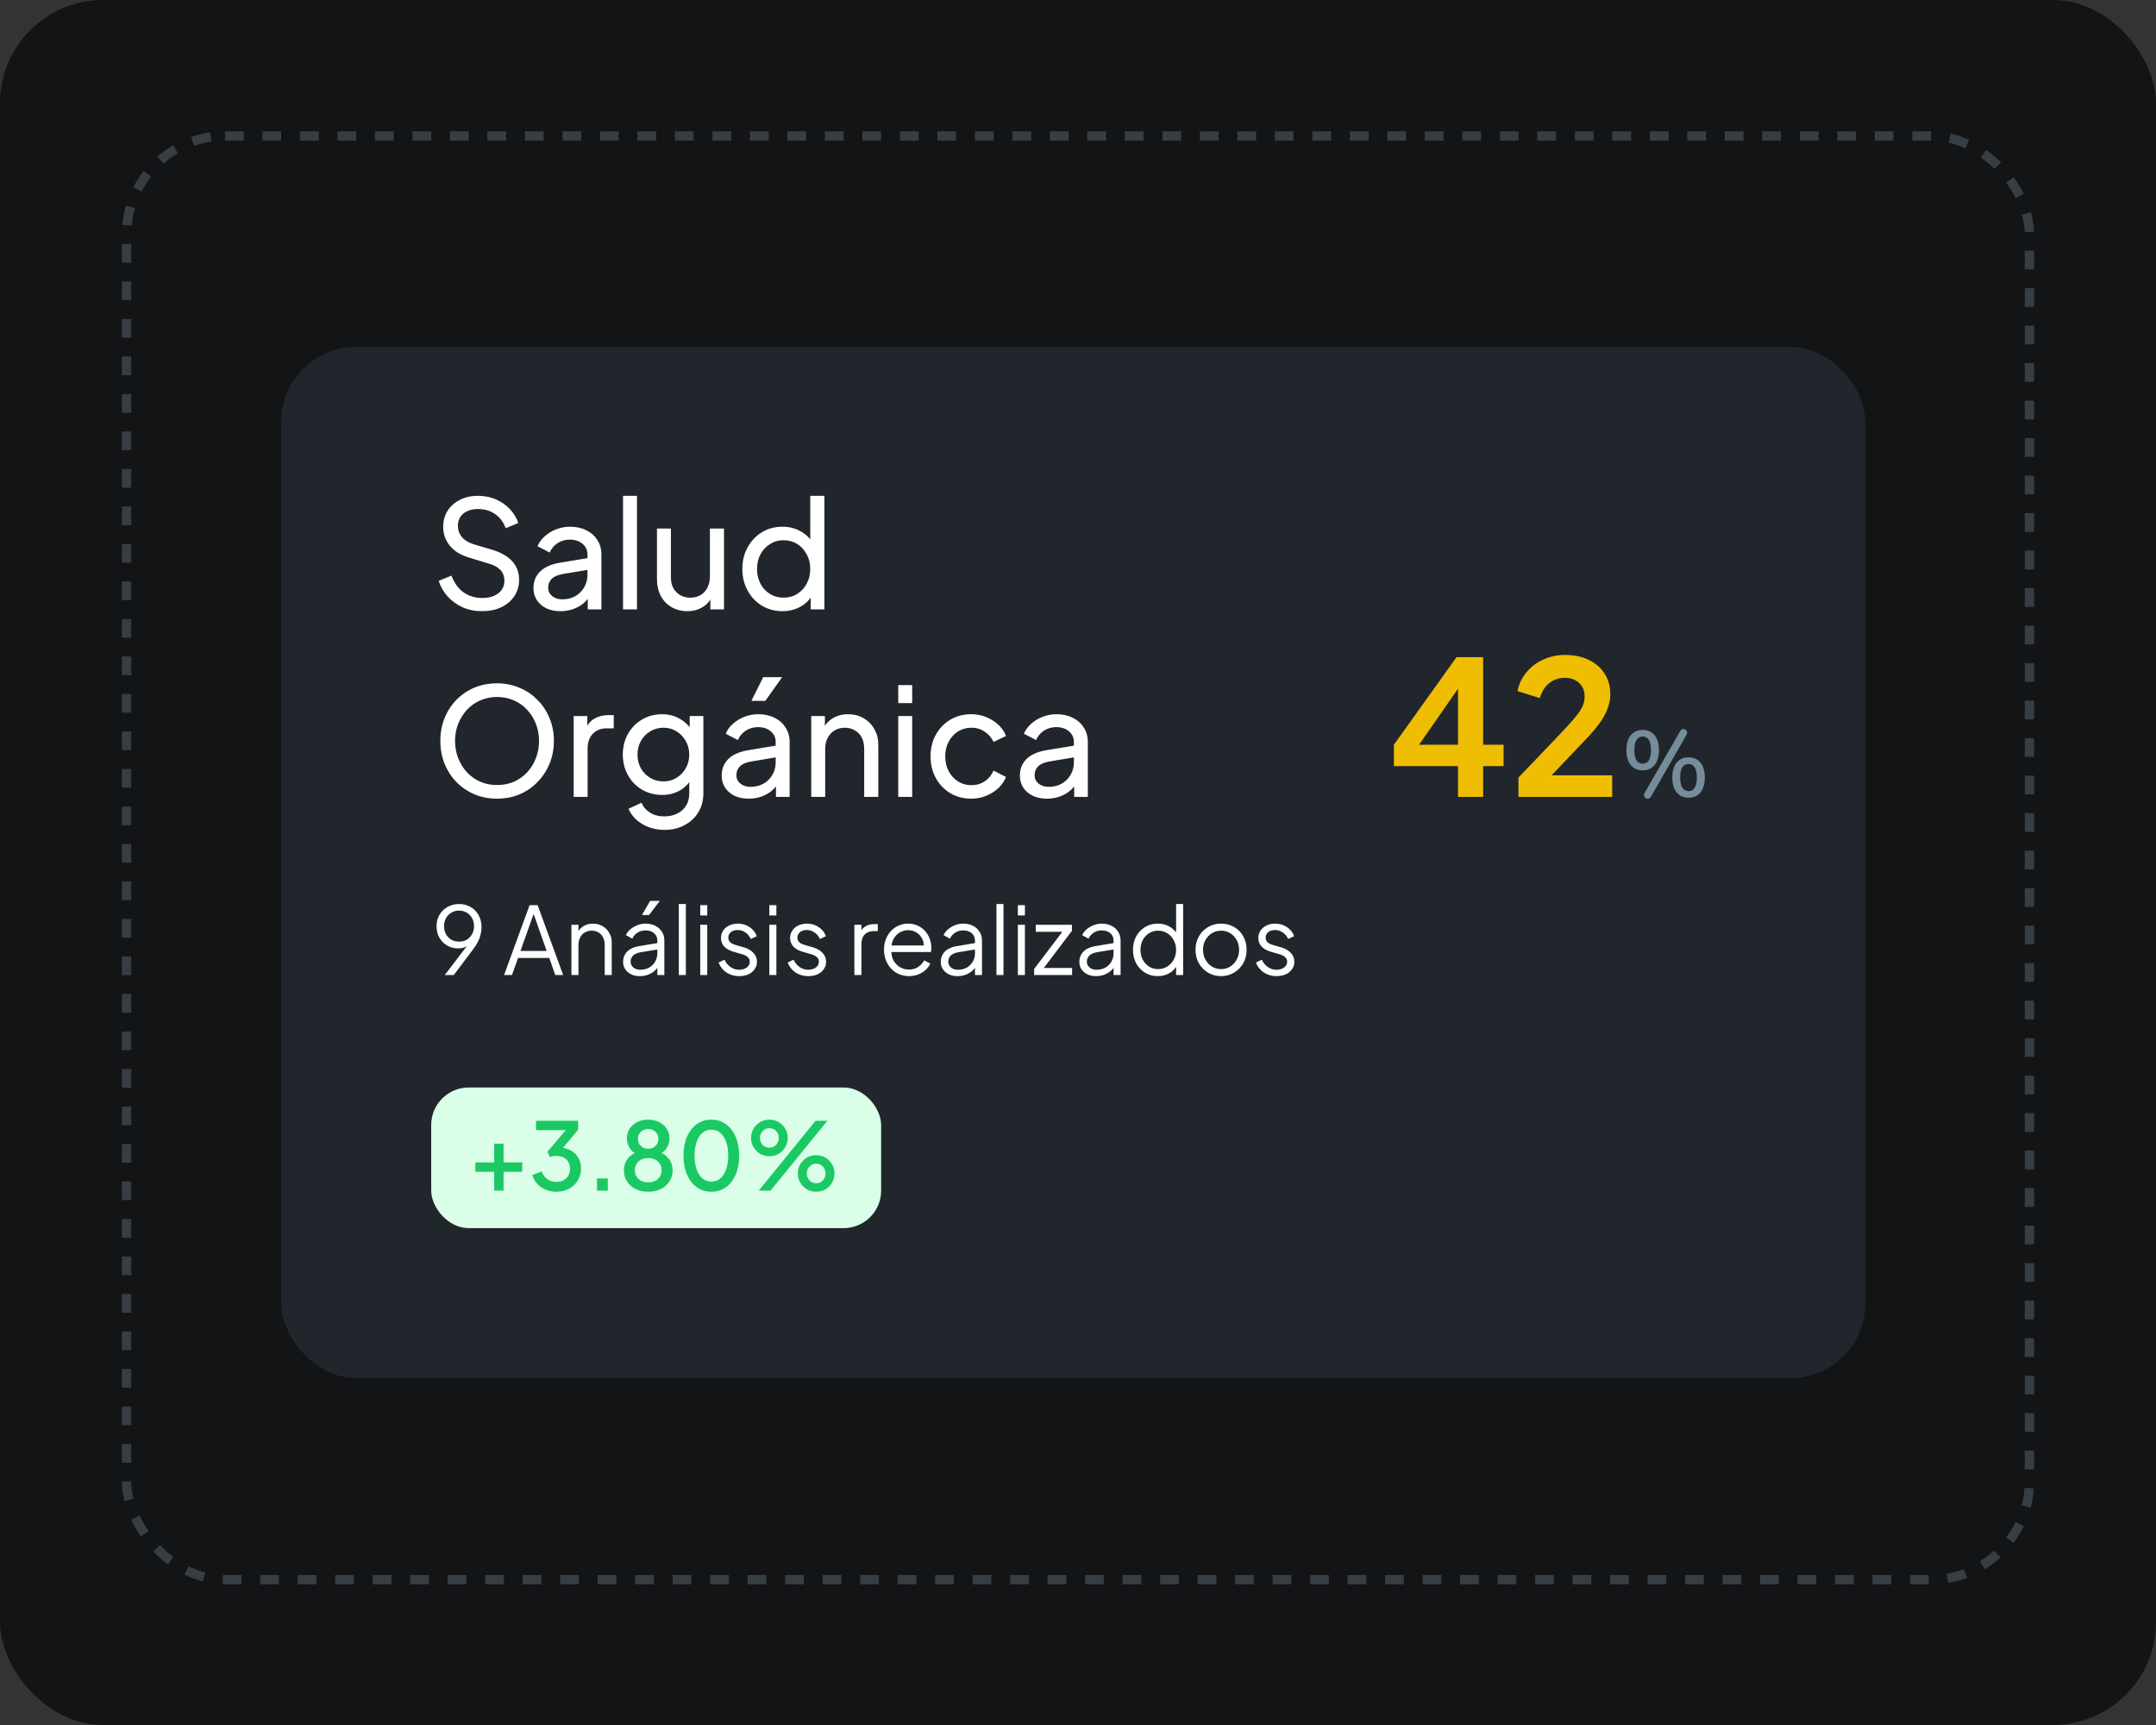 <svg width="230" height="184" viewBox="0 0 230 184" fill="none" xmlns="http://www.w3.org/2000/svg">
<rect x="0" y="0" width="230" height="184" fill="#333333" stroke="none"/>
<rect width="230" height="184" rx="11" fill="#121416"/>
<rect x="30" y="37" width="169" height="110" rx="8" fill="#21262C"/>
<path d="M51.424 65.192C50.667 65.192 49.973 65.053 49.344 64.776C48.715 64.488 48.181 64.099 47.744 63.608C47.307 63.117 46.992 62.568 46.8 61.96L48.16 61.4C48.448 62.168 48.875 62.76 49.44 63.176C50.016 63.581 50.688 63.784 51.456 63.784C51.925 63.784 52.336 63.709 52.688 63.56C53.04 63.411 53.312 63.203 53.504 62.936C53.707 62.659 53.808 62.339 53.808 61.976C53.808 61.475 53.664 61.08 53.376 60.792C53.099 60.493 52.688 60.269 52.144 60.12L49.952 59.448C49.088 59.181 48.427 58.76 47.968 58.184C47.509 57.608 47.28 56.947 47.28 56.2C47.28 55.549 47.435 54.979 47.744 54.488C48.064 53.987 48.501 53.597 49.056 53.32C49.621 53.032 50.261 52.888 50.976 52.888C51.691 52.888 52.336 53.016 52.912 53.272C53.499 53.528 53.995 53.875 54.4 54.312C54.805 54.739 55.104 55.229 55.296 55.784L53.952 56.344C53.696 55.672 53.312 55.165 52.8 54.824C52.288 54.472 51.685 54.296 50.992 54.296C50.565 54.296 50.187 54.371 49.856 54.52C49.536 54.659 49.285 54.867 49.104 55.144C48.933 55.411 48.848 55.731 48.848 56.104C48.848 56.541 48.987 56.931 49.264 57.272C49.541 57.613 49.963 57.875 50.528 58.056L52.528 58.648C53.467 58.936 54.176 59.347 54.656 59.88C55.136 60.413 55.376 61.075 55.376 61.864C55.376 62.515 55.205 63.091 54.864 63.592C54.533 64.093 54.069 64.488 53.472 64.776C52.885 65.053 52.203 65.192 51.424 65.192ZM59.789 65.192C59.224 65.192 58.723 65.091 58.285 64.888C57.859 64.675 57.523 64.387 57.277 64.024C57.032 63.651 56.909 63.224 56.909 62.744C56.909 62.285 57.005 61.875 57.197 61.512C57.4 61.139 57.709 60.824 58.125 60.568C58.552 60.312 59.085 60.131 59.725 60.024L62.925 59.496V60.744L60.061 61.224C59.507 61.32 59.101 61.496 58.845 61.752C58.6 62.008 58.477 62.323 58.477 62.696C58.477 63.048 58.616 63.341 58.893 63.576C59.181 63.811 59.539 63.928 59.965 63.928C60.509 63.928 60.979 63.816 61.373 63.592C61.779 63.357 62.093 63.043 62.317 62.648C62.552 62.253 62.669 61.816 62.669 61.336V59.144C62.669 58.675 62.493 58.296 62.141 58.008C61.8 57.709 61.347 57.56 60.781 57.56C60.291 57.56 59.853 57.688 59.469 57.944C59.096 58.189 58.819 58.52 58.637 58.936L57.341 58.264C57.501 57.869 57.757 57.517 58.109 57.208C58.461 56.888 58.872 56.637 59.341 56.456C59.811 56.275 60.301 56.184 60.813 56.184C61.475 56.184 62.056 56.312 62.557 56.568C63.059 56.813 63.448 57.16 63.725 57.608C64.013 58.045 64.157 58.557 64.157 59.144V65H62.701V63.368L62.973 63.464C62.792 63.805 62.547 64.104 62.237 64.36C61.928 64.616 61.565 64.819 61.149 64.968C60.733 65.117 60.28 65.192 59.789 65.192ZM66.465 65V52.888H67.953V65H66.465ZM73.317 65.192C72.699 65.192 72.139 65.048 71.637 64.76C71.147 64.472 70.763 64.072 70.485 63.56C70.219 63.037 70.085 62.44 70.085 61.768V56.376H71.573V61.608C71.573 62.035 71.659 62.408 71.829 62.728C72.011 63.048 72.256 63.299 72.565 63.48C72.885 63.661 73.248 63.752 73.653 63.752C74.059 63.752 74.416 63.661 74.725 63.48C75.045 63.299 75.291 63.037 75.461 62.696C75.643 62.355 75.733 61.949 75.733 61.48V56.376H77.237V65H75.781V63.32L76.021 63.464C75.819 64.008 75.472 64.435 74.981 64.744C74.501 65.043 73.947 65.192 73.317 65.192ZM83.463 65.192C82.652 65.192 81.921 64.995 81.271 64.6C80.631 64.205 80.124 63.667 79.751 62.984C79.377 62.301 79.191 61.539 79.191 60.696C79.191 59.832 79.377 59.064 79.751 58.392C80.124 57.709 80.631 57.171 81.271 56.776C81.921 56.381 82.652 56.184 83.463 56.184C84.177 56.184 84.812 56.339 85.367 56.648C85.921 56.947 86.359 57.352 86.679 57.864L86.439 58.232V52.888H87.943V65H86.487V63.16L86.679 63.416C86.38 63.981 85.943 64.419 85.367 64.728C84.801 65.037 84.167 65.192 83.463 65.192ZM83.591 63.752C84.135 63.752 84.62 63.619 85.047 63.352C85.473 63.085 85.809 62.723 86.055 62.264C86.311 61.795 86.439 61.272 86.439 60.696C86.439 60.109 86.311 59.587 86.055 59.128C85.809 58.659 85.473 58.291 85.047 58.024C84.62 57.757 84.135 57.624 83.591 57.624C83.057 57.624 82.572 57.763 82.135 58.04C81.708 58.307 81.372 58.669 81.127 59.128C80.881 59.576 80.759 60.099 80.759 60.696C80.759 61.272 80.881 61.795 81.127 62.264C81.372 62.723 81.708 63.085 82.135 63.352C82.561 63.619 83.047 63.752 83.591 63.752ZM53.024 85.192C52.181 85.192 51.392 85.043 50.656 84.744C49.92 84.435 49.275 84.003 48.72 83.448C48.176 82.893 47.749 82.243 47.44 81.496C47.131 80.739 46.976 79.917 46.976 79.032C46.976 78.136 47.131 77.315 47.44 76.568C47.749 75.821 48.176 75.171 48.72 74.616C49.275 74.061 49.915 73.635 50.64 73.336C51.376 73.037 52.171 72.888 53.024 72.888C53.877 72.888 54.667 73.043 55.392 73.352C56.128 73.651 56.768 74.077 57.312 74.632C57.867 75.176 58.299 75.821 58.608 76.568C58.928 77.315 59.088 78.136 59.088 79.032C59.088 79.917 58.928 80.739 58.608 81.496C58.299 82.243 57.867 82.893 57.312 83.448C56.768 84.003 56.128 84.435 55.392 84.744C54.667 85.043 53.877 85.192 53.024 85.192ZM53.024 83.736C53.685 83.736 54.288 83.619 54.832 83.384C55.376 83.139 55.845 82.803 56.24 82.376C56.645 81.939 56.955 81.437 57.168 80.872C57.392 80.296 57.504 79.683 57.504 79.032C57.504 78.381 57.392 77.773 57.168 77.208C56.955 76.643 56.645 76.147 56.24 75.72C55.845 75.283 55.376 74.947 54.832 74.712C54.288 74.467 53.685 74.344 53.024 74.344C52.373 74.344 51.776 74.467 51.232 74.712C50.688 74.947 50.213 75.283 49.808 75.72C49.413 76.147 49.104 76.643 48.88 77.208C48.656 77.773 48.544 78.381 48.544 79.032C48.544 79.683 48.656 80.296 48.88 80.872C49.104 81.437 49.413 81.939 49.808 82.376C50.213 82.803 50.688 83.139 51.232 83.384C51.776 83.619 52.373 83.736 53.024 83.736ZM61.199 85V76.376H62.655V77.96L62.495 77.736C62.697 77.245 63.007 76.883 63.423 76.648C63.839 76.403 64.346 76.28 64.943 76.28H65.471V77.688H64.719C64.111 77.688 63.62 77.88 63.247 78.264C62.873 78.637 62.687 79.171 62.687 79.864V85H61.199ZM70.905 88.52C70.297 88.52 69.731 88.424 69.209 88.232C68.697 88.04 68.254 87.773 67.881 87.432C67.518 87.101 67.241 86.712 67.049 86.264L68.441 85.624C68.59 86.029 68.873 86.371 69.289 86.648C69.715 86.936 70.249 87.08 70.889 87.08C71.379 87.08 71.822 86.984 72.217 86.792C72.622 86.611 72.942 86.333 73.177 85.96C73.411 85.597 73.529 85.155 73.529 84.632V82.696L73.801 82.984C73.502 83.571 73.07 84.019 72.505 84.328C71.95 84.637 71.337 84.792 70.665 84.792C69.854 84.792 69.129 84.605 68.489 84.232C67.849 83.848 67.347 83.331 66.985 82.68C66.622 82.019 66.441 81.288 66.441 80.488C66.441 79.677 66.622 78.947 66.985 78.296C67.347 77.645 67.843 77.133 68.473 76.76C69.113 76.376 69.838 76.184 70.649 76.184C71.321 76.184 71.929 76.339 72.473 76.648C73.027 76.947 73.47 77.363 73.801 77.896L73.577 78.296V76.376H75.033V84.632C75.033 85.379 74.857 86.045 74.505 86.632C74.153 87.219 73.662 87.677 73.033 88.008C72.414 88.349 71.705 88.52 70.905 88.52ZM70.793 83.352C71.305 83.352 71.763 83.224 72.169 82.968C72.585 82.712 72.915 82.371 73.161 81.944C73.406 81.507 73.529 81.021 73.529 80.488C73.529 79.965 73.406 79.485 73.161 79.048C72.915 78.611 72.585 78.264 72.169 78.008C71.763 77.752 71.305 77.624 70.793 77.624C70.27 77.624 69.795 77.752 69.369 78.008C68.942 78.264 68.606 78.611 68.361 79.048C68.126 79.475 68.009 79.955 68.009 80.488C68.009 81.021 68.126 81.507 68.361 81.944C68.606 82.371 68.937 82.712 69.353 82.968C69.779 83.224 70.259 83.352 70.793 83.352ZM79.868 85.192C79.302 85.192 78.801 85.091 78.364 84.888C77.937 84.675 77.601 84.387 77.356 84.024C77.11 83.651 76.987 83.224 76.987 82.744C76.987 82.285 77.084 81.875 77.275 81.512C77.478 81.139 77.787 80.824 78.204 80.568C78.63 80.312 79.163 80.131 79.803 80.024L83.004 79.496V80.744L80.139 81.224C79.585 81.32 79.18 81.496 78.924 81.752C78.678 82.008 78.555 82.323 78.555 82.696C78.555 83.048 78.694 83.341 78.972 83.576C79.26 83.811 79.617 83.928 80.043 83.928C80.588 83.928 81.057 83.816 81.451 83.592C81.857 83.357 82.171 83.043 82.395 82.648C82.63 82.253 82.748 81.816 82.748 81.336V79.144C82.748 78.675 82.572 78.296 82.219 78.008C81.878 77.709 81.425 77.56 80.859 77.56C80.369 77.56 79.931 77.688 79.547 77.944C79.174 78.189 78.897 78.52 78.716 78.936L77.419 78.264C77.579 77.869 77.835 77.517 78.188 77.208C78.54 76.888 78.95 76.637 79.419 76.456C79.889 76.275 80.379 76.184 80.891 76.184C81.553 76.184 82.134 76.312 82.635 76.568C83.137 76.813 83.526 77.16 83.803 77.608C84.091 78.045 84.236 78.557 84.236 79.144V85H82.779V83.368L83.052 83.464C82.87 83.805 82.625 84.104 82.316 84.36C82.006 84.616 81.644 84.819 81.228 84.968C80.811 85.117 80.358 85.192 79.868 85.192ZM80.156 74.76L81.419 72.232H83.436L81.644 74.76H80.156ZM86.543 85V76.376H87.999V78.056L87.759 77.912C87.972 77.368 88.313 76.947 88.783 76.648C89.263 76.339 89.823 76.184 90.463 76.184C91.081 76.184 91.631 76.323 92.111 76.6C92.601 76.877 92.985 77.261 93.263 77.752C93.551 78.243 93.695 78.797 93.695 79.416V85H92.191V79.896C92.191 79.416 92.105 79.011 91.935 78.68C91.764 78.349 91.519 78.093 91.199 77.912C90.889 77.72 90.532 77.624 90.127 77.624C89.721 77.624 89.359 77.72 89.039 77.912C88.729 78.093 88.484 78.355 88.303 78.696C88.121 79.027 88.031 79.427 88.031 79.896V85H86.543ZM95.824 85V76.376H97.312V85H95.824ZM95.824 75V73.08H97.312V75H95.824ZM103.621 85.192C102.778 85.192 102.026 84.995 101.365 84.6C100.714 84.205 100.202 83.667 99.829 82.984C99.455 82.301 99.269 81.533 99.269 80.68C99.269 79.816 99.455 79.048 99.829 78.376C100.202 77.704 100.714 77.171 101.365 76.776C102.026 76.381 102.778 76.184 103.621 76.184C104.186 76.184 104.714 76.285 105.205 76.488C105.695 76.691 106.127 76.963 106.501 77.304C106.874 77.645 107.146 78.045 107.317 78.504L105.989 79.144C105.786 78.696 105.477 78.333 105.061 78.056C104.645 77.768 104.165 77.624 103.621 77.624C103.098 77.624 102.623 77.757 102.197 78.024C101.781 78.291 101.45 78.653 101.205 79.112C100.959 79.571 100.837 80.099 100.837 80.696C100.837 81.272 100.959 81.795 101.205 82.264C101.45 82.723 101.781 83.085 102.197 83.352C102.623 83.619 103.098 83.752 103.621 83.752C104.165 83.752 104.645 83.613 105.061 83.336C105.477 83.048 105.786 82.669 105.989 82.2L107.317 82.872C107.146 83.32 106.874 83.72 106.501 84.072C106.127 84.413 105.695 84.685 105.205 84.888C104.714 85.091 104.186 85.192 103.621 85.192ZM111.68 85.192C111.115 85.192 110.613 85.091 110.176 84.888C109.749 84.675 109.413 84.387 109.168 84.024C108.923 83.651 108.8 83.224 108.8 82.744C108.8 82.285 108.896 81.875 109.088 81.512C109.291 81.139 109.6 80.824 110.016 80.568C110.443 80.312 110.976 80.131 111.616 80.024L114.816 79.496V80.744L111.952 81.224C111.397 81.32 110.992 81.496 110.736 81.752C110.491 82.008 110.368 82.323 110.368 82.696C110.368 83.048 110.507 83.341 110.784 83.576C111.072 83.811 111.429 83.928 111.856 83.928C112.4 83.928 112.869 83.816 113.264 83.592C113.669 83.357 113.984 83.043 114.208 82.648C114.443 82.253 114.56 81.816 114.56 81.336V79.144C114.56 78.675 114.384 78.296 114.032 78.008C113.691 77.709 113.237 77.56 112.672 77.56C112.181 77.56 111.744 77.688 111.36 77.944C110.987 78.189 110.709 78.52 110.528 78.936L109.232 78.264C109.392 77.869 109.648 77.517 110 77.208C110.352 76.888 110.763 76.637 111.232 76.456C111.701 76.275 112.192 76.184 112.704 76.184C113.365 76.184 113.947 76.312 114.448 76.568C114.949 76.813 115.339 77.16 115.616 77.608C115.904 78.045 116.048 78.557 116.048 79.144V85H114.592V83.368L114.864 83.464C114.683 83.805 114.437 84.104 114.128 84.36C113.819 84.616 113.456 84.819 113.04 84.968C112.624 85.117 112.171 85.192 111.68 85.192Z" fill="white"/>
<path d="M155.54 85V81.72H148.7V79.44L155.38 70.1H158.22V79.44H160.4V81.72H158.22V85H155.54ZM150.7 80.42L150.22 79.44H155.54V72.24L156.24 72.46L150.7 80.42ZM161.986 85V82.94L166.026 78.72C166.826 77.88 167.44 77.213 167.866 76.72C168.306 76.213 168.613 75.78 168.786 75.42C168.96 75.06 169.046 74.693 169.046 74.32C169.046 73.693 168.846 73.2 168.446 72.84C168.06 72.48 167.56 72.3 166.946 72.3C166.306 72.3 165.753 72.487 165.286 72.86C164.82 73.22 164.48 73.753 164.266 74.46L161.886 73.72C162.046 72.933 162.373 72.253 162.866 71.68C163.36 71.093 163.96 70.647 164.666 70.34C165.386 70.02 166.146 69.86 166.946 69.86C167.906 69.86 168.746 70.033 169.466 70.38C170.2 70.727 170.766 71.213 171.166 71.84C171.58 72.467 171.786 73.2 171.786 74.04C171.786 74.573 171.686 75.1 171.486 75.62C171.286 76.14 170.986 76.673 170.586 77.22C170.186 77.753 169.666 78.353 169.026 79.02L165.526 82.7H171.986V85H161.986Z" fill="#EFBE03"/>
<path d="M176.13 84.97C176.077 85.07 176.007 85.137 175.92 85.17C175.84 85.203 175.76 85.21 175.68 85.19C175.6 85.17 175.533 85.13 175.48 85.07C175.427 85.01 175.393 84.937 175.38 84.85C175.373 84.763 175.397 84.67 175.45 84.57L179.23 78C179.283 77.893 179.35 77.823 179.43 77.79C179.517 77.757 179.597 77.75 179.67 77.77C179.75 77.79 179.817 77.83 179.87 77.89C179.93 77.95 179.967 78.023 179.98 78.11C179.993 78.197 179.97 78.29 179.91 78.39L176.13 84.97ZM175.24 82.17C174.693 82.17 174.267 81.98 173.96 81.6C173.653 81.213 173.5 80.683 173.5 80.01C173.5 79.557 173.57 79.17 173.71 78.85C173.85 78.53 174.05 78.287 174.31 78.12C174.57 77.947 174.88 77.86 175.24 77.86C175.78 77.86 176.203 78.05 176.51 78.43C176.823 78.81 176.98 79.337 176.98 80.01C176.98 80.457 176.91 80.843 176.77 81.17C176.637 81.49 176.44 81.737 176.18 81.91C175.92 82.083 175.607 82.17 175.24 82.17ZM175.24 81.46C175.427 81.46 175.587 81.407 175.72 81.3C175.853 81.193 175.953 81.033 176.02 80.82C176.093 80.607 176.13 80.337 176.13 80.01C176.13 79.523 176.05 79.16 175.89 78.92C175.737 78.68 175.52 78.56 175.24 78.56C175.053 78.56 174.893 78.613 174.76 78.72C174.627 78.827 174.523 78.987 174.45 79.2C174.383 79.413 174.35 79.683 174.35 80.01C174.35 80.503 174.427 80.87 174.58 81.11C174.74 81.343 174.96 81.46 175.24 81.46ZM180.13 85.09C179.59 85.09 179.167 84.9 178.86 84.52C178.553 84.14 178.4 83.61 178.4 82.93C178.4 82.483 178.467 82.1 178.6 81.78C178.74 81.46 178.94 81.213 179.2 81.04C179.46 80.867 179.77 80.78 180.13 80.78C180.677 80.78 181.103 80.973 181.41 81.36C181.717 81.74 181.87 82.263 181.87 82.93C181.87 83.383 181.8 83.773 181.66 84.1C181.527 84.42 181.33 84.667 181.07 84.84C180.81 85.007 180.497 85.09 180.13 85.09ZM180.13 84.39C180.317 84.39 180.477 84.337 180.61 84.23C180.743 84.123 180.843 83.963 180.91 83.75C180.983 83.53 181.02 83.257 181.02 82.93C181.02 82.45 180.94 82.09 180.78 81.85C180.627 81.61 180.41 81.49 180.13 81.49C179.95 81.49 179.79 81.543 179.65 81.65C179.517 81.757 179.413 81.917 179.34 82.13C179.273 82.343 179.24 82.61 179.24 82.93C179.24 83.423 179.32 83.79 179.48 84.03C179.64 84.27 179.857 84.39 180.13 84.39Z" fill="#758D9A"/>
<path d="M47.45 104L50.04 100.61L50.19 100.52C50.09 100.68 49.973 100.807 49.84 100.9C49.707 100.993 49.56 101.06 49.4 101.1C49.24 101.14 49.063 101.16 48.87 101.16C48.437 101.16 48.047 101.06 47.7 100.86C47.353 100.653 47.077 100.373 46.87 100.02C46.67 99.66 46.57 99.25 46.57 98.79C46.57 98.337 46.673 97.933 46.88 97.58C47.093 97.227 47.38 96.947 47.74 96.74C48.107 96.533 48.517 96.43 48.97 96.43C49.437 96.43 49.85 96.537 50.21 96.75C50.57 96.957 50.853 97.247 51.06 97.62C51.267 97.987 51.37 98.41 51.37 98.89C51.37 99.157 51.337 99.42 51.27 99.68C51.21 99.94 51.117 100.197 50.99 100.45C50.863 100.703 50.703 100.957 50.51 101.21L48.41 104H47.45ZM48.97 100.44C49.283 100.44 49.56 100.37 49.8 100.23C50.04 100.083 50.227 99.887 50.36 99.64C50.5 99.387 50.57 99.103 50.57 98.79C50.57 98.47 50.5 98.187 50.36 97.94C50.22 97.687 50.03 97.49 49.79 97.35C49.55 97.203 49.277 97.13 48.97 97.13C48.663 97.13 48.39 97.203 48.15 97.35C47.91 97.49 47.72 97.687 47.58 97.94C47.44 98.187 47.37 98.47 47.37 98.79C47.37 99.103 47.437 99.387 47.57 99.64C47.71 99.887 47.9 100.083 48.14 100.23C48.387 100.37 48.663 100.44 48.97 100.44ZM53.776 104L56.496 96.55H57.356L60.076 104H59.236L58.596 102.18H55.266L54.616 104H53.776ZM55.526 101.43H58.316L56.806 97.15H57.046L55.526 101.43ZM60.959 104V98.64H61.709V99.68L61.539 99.64C61.673 99.293 61.889 99.02 62.19 98.82C62.496 98.62 62.849 98.52 63.249 98.52C63.63 98.52 63.969 98.607 64.269 98.78C64.576 98.953 64.816 99.193 64.99 99.5C65.169 99.8 65.26 100.14 65.26 100.52V104H64.51V100.81C64.51 100.483 64.45 100.207 64.329 99.98C64.216 99.753 64.053 99.58 63.84 99.46C63.633 99.333 63.393 99.27 63.12 99.27C62.846 99.27 62.603 99.333 62.389 99.46C62.176 99.58 62.01 99.757 61.889 99.99C61.77 100.217 61.709 100.49 61.709 100.81V104H60.959ZM68.242 104.12C67.902 104.12 67.599 104.057 67.332 103.93C67.065 103.797 66.855 103.617 66.702 103.39C66.549 103.163 66.472 102.903 66.472 102.61C66.472 102.33 66.532 102.077 66.652 101.85C66.772 101.617 66.959 101.42 67.212 101.26C67.465 101.1 67.788 100.987 68.182 100.92L70.282 100.57V101.25L68.362 101.57C67.975 101.637 67.695 101.76 67.522 101.94C67.355 102.12 67.272 102.333 67.272 102.58C67.272 102.82 67.365 103.023 67.552 103.19C67.745 103.357 67.992 103.44 68.292 103.44C68.659 103.44 68.978 103.363 69.252 103.21C69.525 103.05 69.739 102.837 69.892 102.57C70.045 102.303 70.122 102.007 70.122 101.68V100.32C70.122 100 70.005 99.74 69.772 99.54C69.538 99.34 69.235 99.24 68.862 99.24C68.535 99.24 68.249 99.323 68.002 99.49C67.755 99.65 67.572 99.86 67.452 100.12L66.772 99.75C66.872 99.523 67.028 99.317 67.242 99.13C67.462 98.943 67.712 98.797 67.992 98.69C68.272 98.577 68.562 98.52 68.862 98.52C69.255 98.52 69.602 98.597 69.902 98.75C70.209 98.903 70.445 99.117 70.612 99.39C70.785 99.657 70.872 99.967 70.872 100.32V104H70.122V102.93L70.232 103.04C70.138 103.24 69.992 103.423 69.792 103.59C69.599 103.75 69.368 103.88 69.102 103.98C68.842 104.073 68.555 104.12 68.242 104.12ZM68.482 97.6L69.352 96.1H70.382L69.242 97.6H68.482ZM72.415 104V96.43H73.165V104H72.415ZM74.7 104V98.64H75.45V104H74.7ZM74.7 97.65V96.55H75.45V97.65H74.7ZM78.845 104.12C78.332 104.12 77.882 103.99 77.495 103.73C77.108 103.47 76.828 103.117 76.655 102.67L77.285 102.37C77.438 102.697 77.651 102.957 77.925 103.15C78.205 103.343 78.511 103.44 78.845 103.44C79.165 103.44 79.435 103.363 79.655 103.21C79.875 103.05 79.985 102.843 79.985 102.59C79.985 102.403 79.931 102.257 79.825 102.15C79.718 102.037 79.595 101.95 79.455 101.89C79.315 101.83 79.192 101.787 79.085 101.76L78.315 101.54C77.822 101.4 77.465 101.203 77.245 100.95C77.025 100.697 76.915 100.403 76.915 100.07C76.915 99.757 76.995 99.483 77.155 99.25C77.315 99.017 77.531 98.837 77.805 98.71C78.078 98.583 78.382 98.52 78.715 98.52C79.168 98.52 79.578 98.64 79.945 98.88C80.318 99.113 80.582 99.44 80.735 99.86L80.095 100.16C79.962 99.86 79.768 99.627 79.515 99.46C79.268 99.287 78.992 99.2 78.685 99.2C78.385 99.2 78.145 99.277 77.965 99.43C77.785 99.583 77.695 99.777 77.695 100.01C77.695 100.19 77.742 100.333 77.835 100.44C77.928 100.547 78.035 100.627 78.155 100.68C78.281 100.733 78.391 100.773 78.485 100.8L79.375 101.06C79.808 101.187 80.145 101.383 80.385 101.65C80.632 101.917 80.755 102.23 80.755 102.59C80.755 102.883 80.671 103.147 80.505 103.38C80.345 103.613 80.121 103.797 79.835 103.93C79.548 104.057 79.218 104.12 78.845 104.12ZM82.073 104V98.64H82.823V104H82.073ZM82.073 97.65V96.55H82.823V97.65H82.073ZM86.218 104.12C85.705 104.12 85.255 103.99 84.868 103.73C84.481 103.47 84.201 103.117 84.028 102.67L84.658 102.37C84.811 102.697 85.025 102.957 85.298 103.15C85.578 103.343 85.885 103.44 86.218 103.44C86.538 103.44 86.808 103.363 87.028 103.21C87.248 103.05 87.358 102.843 87.358 102.59C87.358 102.403 87.305 102.257 87.198 102.15C87.091 102.037 86.968 101.95 86.828 101.89C86.688 101.83 86.565 101.787 86.458 101.76L85.688 101.54C85.195 101.4 84.838 101.203 84.618 100.95C84.398 100.697 84.288 100.403 84.288 100.07C84.288 99.757 84.368 99.483 84.528 99.25C84.688 99.017 84.905 98.837 85.178 98.71C85.451 98.583 85.755 98.52 86.088 98.52C86.541 98.52 86.951 98.64 87.318 98.88C87.691 99.113 87.955 99.44 88.108 99.86L87.468 100.16C87.335 99.86 87.141 99.627 86.888 99.46C86.641 99.287 86.365 99.2 86.058 99.2C85.758 99.2 85.518 99.277 85.338 99.43C85.158 99.583 85.068 99.777 85.068 100.01C85.068 100.19 85.115 100.333 85.208 100.44C85.301 100.547 85.408 100.627 85.528 100.68C85.655 100.733 85.765 100.773 85.858 100.8L86.748 101.06C87.181 101.187 87.518 101.383 87.758 101.65C88.005 101.917 88.128 102.23 88.128 102.59C88.128 102.883 88.045 103.147 87.878 103.38C87.718 103.613 87.495 103.797 87.208 103.93C86.921 104.057 86.591 104.12 86.218 104.12ZM91.145 104V98.64H91.895V99.52L91.795 99.39C91.922 99.137 92.112 98.937 92.365 98.79C92.625 98.643 92.938 98.57 93.305 98.57H93.645V99.32H93.175C92.788 99.32 92.478 99.44 92.245 99.68C92.012 99.92 91.895 100.26 91.895 100.7V104H91.145ZM96.964 104.12C96.464 104.12 96.011 104 95.604 103.76C95.204 103.513 94.887 103.177 94.654 102.75C94.421 102.323 94.304 101.84 94.304 101.3C94.304 100.76 94.417 100.283 94.644 99.87C94.871 99.45 95.177 99.12 95.564 98.88C95.957 98.64 96.397 98.52 96.884 98.52C97.271 98.52 97.614 98.593 97.914 98.74C98.221 98.88 98.481 99.073 98.694 99.32C98.907 99.56 99.071 99.833 99.184 100.14C99.297 100.44 99.354 100.75 99.354 101.07C99.354 101.137 99.351 101.213 99.344 101.3C99.337 101.38 99.327 101.463 99.314 101.55H94.784V100.85H98.884L98.524 101.15C98.584 100.783 98.541 100.457 98.394 100.17C98.254 99.877 98.051 99.647 97.784 99.48C97.517 99.307 97.217 99.22 96.884 99.22C96.551 99.22 96.241 99.307 95.954 99.48C95.674 99.653 95.454 99.897 95.294 100.21C95.134 100.517 95.071 100.883 95.104 101.31C95.071 101.737 95.137 102.11 95.304 102.43C95.477 102.743 95.711 102.987 96.004 103.16C96.304 103.333 96.624 103.42 96.964 103.42C97.357 103.42 97.687 103.327 97.954 103.14C98.221 102.953 98.437 102.72 98.604 102.44L99.244 102.78C99.137 103.02 98.974 103.243 98.754 103.45C98.534 103.65 98.271 103.813 97.964 103.94C97.664 104.06 97.331 104.12 96.964 104.12ZM102.129 104.12C101.789 104.12 101.485 104.057 101.219 103.93C100.952 103.797 100.742 103.617 100.589 103.39C100.435 103.163 100.359 102.903 100.359 102.61C100.359 102.33 100.419 102.077 100.539 101.85C100.659 101.617 100.845 101.42 101.099 101.26C101.352 101.1 101.675 100.987 102.069 100.92L104.169 100.57V101.25L102.249 101.57C101.862 101.637 101.582 101.76 101.409 101.94C101.242 102.12 101.159 102.333 101.159 102.58C101.159 102.82 101.252 103.023 101.439 103.19C101.632 103.357 101.879 103.44 102.179 103.44C102.545 103.44 102.865 103.363 103.139 103.21C103.412 103.05 103.625 102.837 103.779 102.57C103.932 102.303 104.009 102.007 104.009 101.68V100.32C104.009 100 103.892 99.74 103.659 99.54C103.425 99.34 103.122 99.24 102.749 99.24C102.422 99.24 102.135 99.323 101.889 99.49C101.642 99.65 101.459 99.86 101.339 100.12L100.659 99.75C100.759 99.523 100.915 99.317 101.129 99.13C101.349 98.943 101.599 98.797 101.879 98.69C102.159 98.577 102.449 98.52 102.749 98.52C103.142 98.52 103.489 98.597 103.789 98.75C104.095 98.903 104.332 99.117 104.499 99.39C104.672 99.657 104.759 99.967 104.759 100.32V104H104.009V102.93L104.119 103.04C104.025 103.24 103.879 103.423 103.679 103.59C103.485 103.75 103.255 103.88 102.989 103.98C102.729 104.073 102.442 104.12 102.129 104.12ZM106.301 104V96.43H107.051V104H106.301ZM108.586 104V98.64H109.336V104H108.586ZM108.586 97.65V96.55H109.336V97.65H108.586ZM110.322 104V103.35L113.552 99.1L113.692 99.39H110.492V98.64H114.352V99.29L111.132 103.54L110.992 103.25H114.372V104H110.322ZM116.914 104.12C116.574 104.12 116.27 104.057 116.004 103.93C115.737 103.797 115.527 103.617 115.374 103.39C115.22 103.163 115.144 102.903 115.144 102.61C115.144 102.33 115.204 102.077 115.324 101.85C115.444 101.617 115.63 101.42 115.884 101.26C116.137 101.1 116.46 100.987 116.854 100.92L118.954 100.57V101.25L117.034 101.57C116.647 101.637 116.367 101.76 116.194 101.94C116.027 102.12 115.944 102.333 115.944 102.58C115.944 102.82 116.037 103.023 116.224 103.19C116.417 103.357 116.664 103.44 116.964 103.44C117.33 103.44 117.65 103.363 117.924 103.21C118.197 103.05 118.41 102.837 118.564 102.57C118.717 102.303 118.794 102.007 118.794 101.68V100.32C118.794 100 118.677 99.74 118.444 99.54C118.21 99.34 117.907 99.24 117.534 99.24C117.207 99.24 116.92 99.323 116.674 99.49C116.427 99.65 116.244 99.86 116.124 100.12L115.444 99.75C115.544 99.523 115.7 99.317 115.914 99.13C116.134 98.943 116.384 98.797 116.664 98.69C116.944 98.577 117.234 98.52 117.534 98.52C117.927 98.52 118.274 98.597 118.574 98.75C118.88 98.903 119.117 99.117 119.284 99.39C119.457 99.657 119.544 99.967 119.544 100.32V104H118.794V102.93L118.904 103.04C118.81 103.24 118.664 103.423 118.464 103.59C118.27 103.75 118.04 103.88 117.774 103.98C117.514 104.073 117.227 104.12 116.914 104.12ZM123.506 104.12C123.006 104.12 122.556 104 122.156 103.76C121.756 103.513 121.44 103.18 121.206 102.76C120.98 102.333 120.866 101.853 120.866 101.32C120.866 100.78 120.98 100.3 121.206 99.88C121.44 99.46 121.753 99.13 122.146 98.89C122.546 98.643 123 98.52 123.506 98.52C123.966 98.52 124.376 98.62 124.736 98.82C125.096 99.02 125.38 99.29 125.586 99.63L125.466 99.84V96.43H126.216V104H125.466V102.8L125.586 102.91C125.4 103.297 125.12 103.597 124.746 103.81C124.38 104.017 123.966 104.12 123.506 104.12ZM123.546 103.37C123.906 103.37 124.23 103.28 124.516 103.1C124.81 102.92 125.04 102.677 125.206 102.37C125.38 102.057 125.466 101.707 125.466 101.32C125.466 100.933 125.38 100.587 125.206 100.28C125.04 99.967 124.81 99.72 124.516 99.54C124.23 99.36 123.906 99.27 123.546 99.27C123.193 99.27 122.873 99.36 122.586 99.54C122.3 99.72 122.073 99.963 121.906 100.27C121.746 100.577 121.666 100.927 121.666 101.32C121.666 101.707 121.746 102.057 121.906 102.37C122.073 102.677 122.296 102.92 122.576 103.1C122.863 103.28 123.186 103.37 123.546 103.37ZM130.266 104.12C129.76 104.12 129.3 104 128.886 103.76C128.473 103.513 128.143 103.18 127.896 102.76C127.656 102.333 127.536 101.85 127.536 101.31C127.536 100.777 127.656 100.3 127.896 99.88C128.136 99.46 128.46 99.13 128.866 98.89C129.28 98.643 129.746 98.52 130.266 98.52C130.786 98.52 131.25 98.64 131.656 98.88C132.07 99.12 132.393 99.45 132.626 99.87C132.866 100.29 132.986 100.77 132.986 101.31C132.986 101.857 132.863 102.343 132.616 102.77C132.37 103.19 132.04 103.52 131.626 103.76C131.22 104 130.766 104.12 130.266 104.12ZM130.266 103.37C130.626 103.37 130.95 103.28 131.236 103.1C131.53 102.92 131.76 102.673 131.926 102.36C132.1 102.047 132.186 101.697 132.186 101.31C132.186 100.923 132.1 100.577 131.926 100.27C131.76 99.963 131.53 99.72 131.236 99.54C130.95 99.36 130.626 99.27 130.266 99.27C129.906 99.27 129.58 99.36 129.286 99.54C129 99.72 128.77 99.963 128.596 100.27C128.423 100.577 128.336 100.923 128.336 101.31C128.336 101.697 128.423 102.047 128.596 102.36C128.77 102.673 129 102.92 129.286 103.1C129.58 103.28 129.906 103.37 130.266 103.37ZM136.169 104.12C135.656 104.12 135.206 103.99 134.819 103.73C134.432 103.47 134.152 103.117 133.979 102.67L134.609 102.37C134.762 102.697 134.976 102.957 135.249 103.15C135.529 103.343 135.836 103.44 136.169 103.44C136.489 103.44 136.759 103.363 136.979 103.21C137.199 103.05 137.309 102.843 137.309 102.59C137.309 102.403 137.256 102.257 137.149 102.15C137.042 102.037 136.919 101.95 136.779 101.89C136.639 101.83 136.516 101.787 136.409 101.76L135.639 101.54C135.146 101.4 134.789 101.203 134.569 100.95C134.349 100.697 134.239 100.403 134.239 100.07C134.239 99.757 134.319 99.483 134.479 99.25C134.639 99.017 134.856 98.837 135.129 98.71C135.402 98.583 135.706 98.52 136.039 98.52C136.492 98.52 136.902 98.64 137.269 98.88C137.642 99.113 137.906 99.44 138.059 99.86L137.419 100.16C137.286 99.86 137.092 99.627 136.839 99.46C136.592 99.287 136.316 99.2 136.009 99.2C135.709 99.2 135.469 99.277 135.289 99.43C135.109 99.583 135.019 99.777 135.019 100.01C135.019 100.19 135.066 100.333 135.159 100.44C135.252 100.547 135.359 100.627 135.479 100.68C135.606 100.733 135.716 100.773 135.809 100.8L136.699 101.06C137.132 101.187 137.469 101.383 137.709 101.65C137.956 101.917 138.079 102.23 138.079 102.59C138.079 102.883 137.996 103.147 137.829 103.38C137.669 103.613 137.446 103.797 137.159 103.93C136.872 104.057 136.542 104.12 136.169 104.12Z" fill="white"/>
<rect x="46" y="116" width="48" height="15" rx="4" fill="#DAFEE7"/>
<path d="M52.72 127V124.99H50.71V123.99H52.72V122H53.72V123.99H55.71V124.99H53.72V127H52.72ZM59.346 127.12C58.946 127.12 58.569 127.047 58.216 126.9C57.869 126.753 57.569 126.547 57.316 126.28C57.069 126.013 56.893 125.7 56.786 125.34L57.786 124.96C57.919 125.313 58.123 125.587 58.396 125.78C58.669 125.973 58.986 126.07 59.346 126.07C59.639 126.07 59.893 126.013 60.106 125.9C60.326 125.787 60.496 125.627 60.616 125.42C60.743 125.213 60.806 124.963 60.806 124.67C60.806 124.383 60.743 124.137 60.616 123.93C60.496 123.723 60.326 123.567 60.106 123.46C59.893 123.353 59.639 123.3 59.346 123.3C59.226 123.3 59.103 123.31 58.976 123.33C58.856 123.35 58.749 123.377 58.656 123.41L58.396 122.86L60.356 120.55H57.186V119.55H61.676V120.5L59.756 122.8L59.726 122.42C60.173 122.427 60.566 122.527 60.906 122.72C61.246 122.907 61.509 123.167 61.696 123.5C61.889 123.827 61.986 124.207 61.986 124.64C61.986 125.107 61.873 125.53 61.646 125.91C61.419 126.283 61.106 126.58 60.706 126.8C60.313 127.013 59.859 127.12 59.346 127.12ZM63.689 127V125.7H64.839V127H63.689ZM69.146 127.12C68.626 127.12 68.169 127.02 67.776 126.82C67.389 126.613 67.089 126.34 66.876 126C66.663 125.653 66.556 125.27 66.556 124.85C66.556 124.37 66.686 123.957 66.946 123.61C67.213 123.257 67.586 123 68.066 122.84L68.016 123.14C67.663 123.007 67.383 122.783 67.176 122.47C66.976 122.15 66.876 121.8 66.876 121.42C66.876 121.04 66.973 120.7 67.166 120.4C67.366 120.1 67.636 119.863 67.976 119.69C68.323 119.517 68.713 119.43 69.146 119.43C69.586 119.43 69.976 119.517 70.316 119.69C70.656 119.857 70.923 120.09 71.116 120.39C71.316 120.69 71.416 121.033 71.416 121.42C71.416 121.813 71.313 122.167 71.106 122.48C70.906 122.787 70.633 123.007 70.286 123.14L70.236 122.84C70.716 123.007 71.089 123.263 71.356 123.61C71.623 123.957 71.756 124.37 71.756 124.85C71.756 125.27 71.646 125.653 71.426 126C71.213 126.34 70.909 126.613 70.516 126.82C70.123 127.02 69.666 127.12 69.146 127.12ZM69.146 126.12C69.433 126.12 69.683 126.067 69.896 125.96C70.109 125.847 70.276 125.693 70.396 125.5C70.516 125.307 70.576 125.08 70.576 124.82C70.576 124.56 70.516 124.333 70.396 124.14C70.276 123.947 70.109 123.797 69.896 123.69C69.683 123.583 69.433 123.53 69.146 123.53C68.866 123.53 68.619 123.583 68.406 123.69C68.193 123.797 68.026 123.947 67.906 124.14C67.786 124.333 67.726 124.56 67.726 124.82C67.726 125.08 67.786 125.307 67.906 125.5C68.026 125.693 68.193 125.847 68.406 125.96C68.619 126.067 68.866 126.12 69.146 126.12ZM69.146 122.53C69.359 122.53 69.546 122.487 69.706 122.4C69.873 122.307 70.003 122.18 70.096 122.02C70.189 121.86 70.236 121.68 70.236 121.48C70.236 121.273 70.189 121.093 70.096 120.94C70.003 120.78 69.873 120.657 69.706 120.57C69.546 120.477 69.359 120.43 69.146 120.43C68.939 120.43 68.753 120.477 68.586 120.57C68.419 120.657 68.289 120.78 68.196 120.94C68.103 121.093 68.056 121.273 68.056 121.48C68.056 121.68 68.103 121.86 68.196 122.02C68.289 122.18 68.419 122.307 68.586 122.4C68.753 122.487 68.939 122.53 69.146 122.53ZM75.895 127.12C75.301 127.12 74.781 126.96 74.335 126.64C73.888 126.313 73.538 125.863 73.285 125.29C73.038 124.71 72.915 124.037 72.915 123.27C72.915 122.497 73.038 121.823 73.285 121.25C73.538 120.677 73.885 120.23 74.325 119.91C74.771 119.59 75.291 119.43 75.885 119.43C76.478 119.43 76.995 119.59 77.435 119.91C77.881 120.23 78.228 120.68 78.475 121.26C78.728 121.833 78.855 122.503 78.855 123.27C78.855 124.037 78.731 124.71 78.485 125.29C78.238 125.863 77.891 126.313 77.445 126.64C77.005 126.96 76.488 127.12 75.895 127.12ZM75.895 126.04C76.261 126.04 76.578 125.927 76.845 125.7C77.111 125.473 77.318 125.153 77.465 124.74C77.611 124.327 77.685 123.837 77.685 123.27C77.685 122.703 77.611 122.213 77.465 121.8C77.318 121.387 77.111 121.067 76.845 120.84C76.578 120.613 76.258 120.5 75.885 120.5C75.518 120.5 75.201 120.613 74.935 120.84C74.668 121.067 74.461 121.387 74.315 121.8C74.168 122.213 74.095 122.703 74.095 123.27C74.095 123.83 74.168 124.32 74.315 124.74C74.461 125.153 74.668 125.473 74.935 125.7C75.208 125.927 75.528 126.04 75.895 126.04ZM80.943 127L87.003 119.55H88.263L82.203 127H80.943ZM82.083 123.33C81.716 123.33 81.386 123.243 81.093 123.07C80.8 122.89 80.563 122.653 80.383 122.36C80.21 122.067 80.123 121.74 80.123 121.38C80.123 121.02 80.21 120.693 80.383 120.4C80.563 120.1 80.8 119.863 81.093 119.69C81.386 119.517 81.716 119.43 82.083 119.43C82.45 119.43 82.78 119.517 83.073 119.69C83.366 119.863 83.6 120.1 83.773 120.4C83.946 120.693 84.033 121.02 84.033 121.38C84.033 121.74 83.946 122.067 83.773 122.36C83.6 122.653 83.366 122.89 83.073 123.07C82.78 123.243 82.45 123.33 82.083 123.33ZM82.083 122.42C82.29 122.42 82.466 122.37 82.613 122.27C82.766 122.17 82.883 122.04 82.963 121.88C83.043 121.72 83.083 121.553 83.083 121.38C83.083 121.2 83.043 121.033 82.963 120.88C82.883 120.72 82.766 120.59 82.613 120.49C82.466 120.39 82.29 120.34 82.083 120.34C81.883 120.34 81.706 120.39 81.553 120.49C81.4 120.59 81.28 120.72 81.193 120.88C81.113 121.033 81.073 121.2 81.073 121.38C81.073 121.553 81.113 121.72 81.193 121.88C81.28 122.04 81.4 122.17 81.553 122.27C81.706 122.37 81.883 122.42 82.083 122.42ZM87.073 127.12C86.706 127.12 86.373 127.033 86.073 126.86C85.78 126.68 85.546 126.443 85.373 126.15C85.2 125.857 85.113 125.53 85.113 125.17C85.113 124.81 85.2 124.483 85.373 124.19C85.546 123.89 85.78 123.653 86.073 123.48C86.373 123.307 86.706 123.22 87.073 123.22C87.44 123.22 87.77 123.307 88.063 123.48C88.356 123.653 88.59 123.89 88.763 124.19C88.936 124.483 89.023 124.81 89.023 125.17C89.023 125.53 88.936 125.857 88.763 126.15C88.59 126.443 88.356 126.68 88.063 126.86C87.77 127.033 87.44 127.12 87.073 127.12ZM87.073 126.21C87.28 126.21 87.456 126.16 87.603 126.06C87.75 125.96 87.863 125.83 87.943 125.67C88.03 125.51 88.073 125.343 88.073 125.17C88.073 124.99 88.03 124.823 87.943 124.67C87.863 124.51 87.75 124.38 87.603 124.28C87.456 124.18 87.28 124.13 87.073 124.13C86.873 124.13 86.696 124.18 86.543 124.28C86.39 124.38 86.27 124.51 86.183 124.67C86.103 124.823 86.063 124.99 86.063 125.17C86.063 125.343 86.103 125.51 86.183 125.67C86.27 125.83 86.39 125.96 86.543 126.06C86.696 126.16 86.873 126.21 87.073 126.21Z" fill="#1AC964"/>
<rect x="13.5" y="14.5" width="203" height="154" rx="10.5" stroke="#363D43" stroke-dasharray="2 2"/>
</svg>

